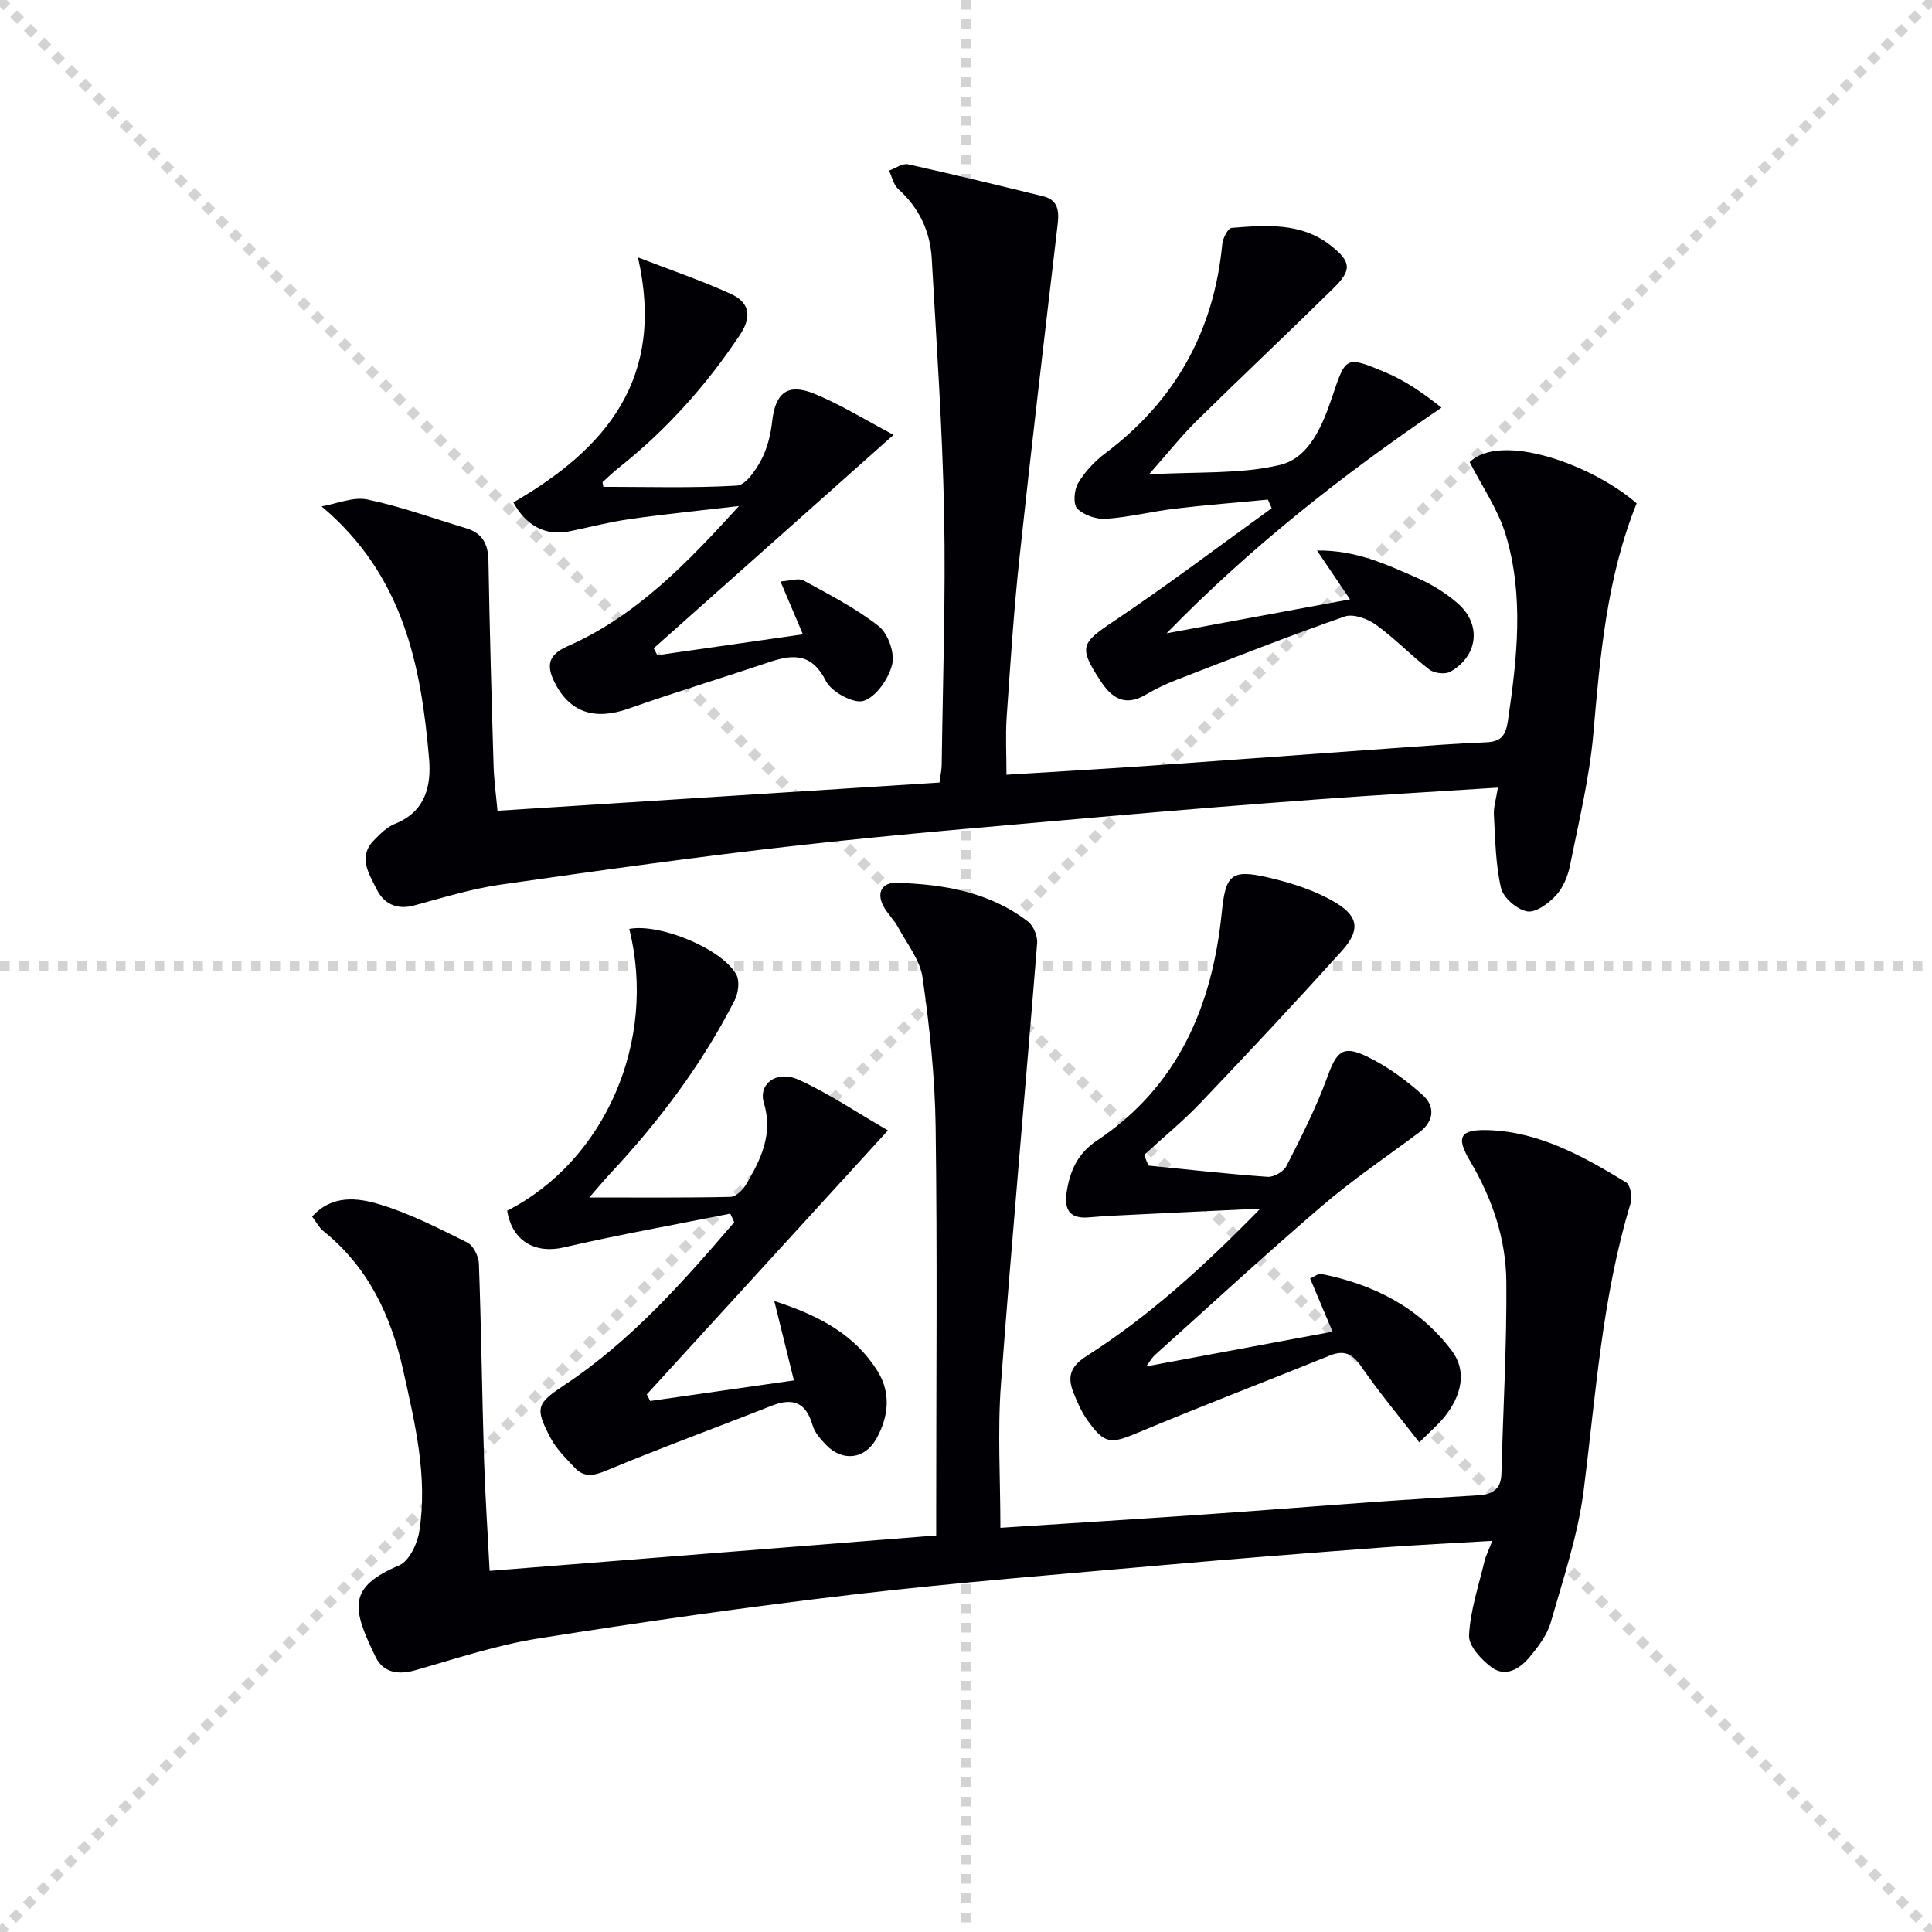 <svg enable-background="new 0 0 400 400" viewBox="0 0 400 400" xmlns="http://www.w3.org/2000/svg"><g stroke="lightgray" stroke-dasharray="1,1" stroke-width="1" transform="scale(2, 2)"><line x1="0" y1="0" x2="200" y2="200"></line><line x1="200" y1="0" x2="0" y2="200"></line><line x1="100" y1="0" x2="100" y2="200"></line><line x1="0" y1="100" x2="200" y2="100"></line></g><g fill="#010105"><path d="m308.96 319.02c-8.03.48-15.43.81-22.81 1.37-15.07 1.14-30.15 2.3-45.2 3.64-21.34 1.9-42.71 3.58-63.98 6.06-21.91 2.56-43.77 5.68-65.55 9.14-8.63 1.37-17.04 4.19-25.49 6.59-3.57 1.01-6.6.44-8.17-2.77-4.96-10.17-5.77-14.44 4.87-18.95 2.05-.87 3.76-4.43 4.17-6.97 1.81-11.38-.88-22.43-3.33-33.45-2.51-11.3-7.25-21.36-16.53-28.81-.86-.69-1.4-1.77-2.32-2.99 4.13-4.58 9.42-3.9 13.91-2.55 6.3 1.89 12.28 4.97 18.21 7.91 1.25.62 2.36 2.84 2.41 4.37.49 13.46.65 26.93 1.06 40.4.23 7.45.74 14.9 1.16 23.22 30.82-2.44 61.35-4.86 92.46-7.33 0-2.16 0-3.95 0-5.73 0-26.32.24-52.65-.12-78.97-.14-10.27-1.25-20.57-2.69-30.75-.51-3.65-3.21-7.01-5.06-10.43-.86-1.59-2.27-2.89-3.1-4.49-1.46-2.84-.12-4.85 2.76-4.76 9.73.3 19.23 1.88 27.22 8.04 1.14.88 2.01 3.01 1.89 4.47-2.44 30.45-5.23 60.88-7.5 91.35-.72 9.7-.11 19.5-.11 29.68 13.83-.9 28.05-1.78 42.26-2.76 11.76-.81 23.52-1.76 35.28-2.6 7.13-.51 14.27-.93 21.41-1.37 2.81-.17 4.69-1.17 4.78-4.42.34-13.26 1.13-26.52 1.02-39.77-.07-8.89-2.92-17.26-7.51-25.01-2.98-5.02-2.09-6.58 3.75-6.4 10.7.34 19.72 5.47 28.55 10.81.9.54 1.33 3.06.94 4.34-5.9 19.37-7.18 39.45-9.71 59.37-1.18 9.29-4.24 18.37-6.84 27.44-.75 2.6-2.6 5.02-4.38 7.16-2 2.39-4.94 4.25-7.85 2.1-2.13-1.57-4.78-4.45-4.67-6.62.25-5.12 1.96-10.18 3.17-15.24.29-1.24.9-2.41 1.64-4.32z"/><path d="m310.12 163.07c-12.9.83-24.99 1.52-37.06 2.41-14.75 1.09-29.49 2.27-44.22 3.58-21.17 1.88-42.37 3.6-63.49 5.96-20.61 2.31-41.17 5.19-61.7 8.13-6.04.87-11.96 2.71-17.88 4.31-3.7 1-6.36-.39-7.85-3.46-1.53-3.13-3.88-6.59-.49-10.04 1.27-1.29 2.67-2.73 4.29-3.37 6.32-2.5 7.6-7.8 7.12-13.47-1.66-19.37-5.3-38.01-22.26-52.28 3.17-.54 6.55-2.04 9.48-1.43 6.93 1.45 13.66 3.92 20.47 5.96 3.37 1.01 4.54 3.29 4.6 6.76.24 14.14.64 28.28 1.06 42.42.09 2.95.5 5.9.81 9.31 30.76-1.96 61.05-3.9 91.51-5.84.19-1.49.45-2.61.46-3.74.22-17.31.84-34.63.5-51.93-.35-17.61-1.57-35.2-2.56-52.79-.32-5.67-2.62-10.54-6.95-14.44-.98-.88-1.28-2.51-1.9-3.8 1.32-.46 2.78-1.55 3.94-1.3 9.35 2.06 18.65 4.34 27.95 6.61 3.11.76 3.35 3 3.03 5.79-2.71 23.08-5.45 46.15-7.93 69.25-1.17 10.9-1.87 21.85-2.63 32.79-.26 3.78-.04 7.6-.04 11.94 9.86-.62 19.74-1.17 29.61-1.86 16.74-1.17 33.48-2.43 50.22-3.62 6.47-.46 12.94-.98 19.42-1.23 3.1-.12 4.1-1.33 4.56-4.42 1.9-12.91 3.38-25.86-.45-38.56-1.58-5.24-4.88-9.95-7.46-15.04 6.44-6.27 25.3.49 34.57 8.54-6.15 15.24-7.55 31.38-8.96 47.62-.8 9.2-3.02 18.28-4.84 27.37-.44 2.21-1.44 4.61-2.93 6.22-1.52 1.64-4.19 3.6-5.96 3.27-2.1-.4-4.92-2.81-5.39-4.83-1.14-4.92-1.19-10.1-1.48-15.19-.08-1.6.47-3.24.83-5.6z"/><path d="m237.78 241.32c8.22.82 16.43 1.75 24.67 2.33 1.28.09 3.32-1.09 3.9-2.24 3.06-6.02 6.15-12.08 8.46-18.42 1.9-5.23 3.15-6.68 8.15-4.28 4.2 2.02 8.14 4.9 11.62 8.03 2.49 2.24 2.43 5.34-.7 7.67-6.78 5.06-13.83 9.83-20.24 15.32-11.74 10.06-23.11 20.56-34.61 30.89-.46.42-.77 1.01-1.73 2.28 13.39-2.49 25.95-4.83 38.59-7.19-1.64-3.88-3.14-7.43-4.65-11.01 1.27-.6 1.76-1.05 2.14-.98 10.93 2.14 20.45 6.95 27.22 15.97 3.09 4.11 2.13 9.16-1.62 13.76-1.25 1.54-2.79 2.84-5.13 5.18-4.12-5.32-8.31-10.33-12-15.68-1.84-2.66-3.53-3.51-6.54-2.29-13.21 5.35-26.53 10.43-39.67 15.94-5.69 2.39-6.94 2.49-10.58-2.67-1.22-1.74-2.09-3.77-2.87-5.76-1.25-3.18-.51-5.31 2.71-7.37 12.93-8.25 24.23-18.48 36.04-30.57-9.46.45-17.51.82-25.55 1.22-3.31.16-6.63.3-9.94.59-3.84.34-5.15-1.45-4.63-5.06.64-4.45 2.27-8.17 6.25-10.81 16.83-11.2 23.92-27.88 25.88-47.21.79-7.75 1.85-9.1 9.6-7.29 4.9 1.14 9.94 2.74 14.18 5.34 4.67 2.86 4.79 5.76 1.07 9.88-9.58 10.62-19.36 21.07-29.23 31.43-3.65 3.83-7.78 7.2-11.69 10.79.29.77.6 1.49.9 2.21z"/><path d="m151.2 251.27c-11.51 2.3-23.08 4.36-34.51 7-5.89 1.36-10.68-1.32-11.69-7.61 20.3-10.34 31.08-35.21 25.28-58.34 6.27-1.19 19.14 4.05 22.16 9.44.74 1.32.42 3.83-.33 5.32-6.77 13.28-15.66 25.08-25.82 35.95-1.22 1.3-2.35 2.68-4.28 4.89 10.45 0 19.84.09 29.23-.12 1.11-.02 2.55-1.43 3.22-2.56 3.07-5.19 5.65-10.42 3.69-16.92-1.18-3.93 2.65-6.81 7.13-4.8 6.24 2.8 11.97 6.72 18.56 10.52-17.3 18.94-33.62 36.8-49.93 54.66.24.45.47.91.71 1.36 9.82-1.41 19.63-2.81 29.75-4.26-1.33-5.38-2.54-10.27-4.06-16.43 9.75 3.13 16.65 7.14 21.24 14.28 2.97 4.62 2.48 9.56-.11 14.23-2.36 4.25-7.01 4.8-10.39 1.29-1.14-1.18-2.37-2.56-2.81-4.07-1.37-4.75-4.06-5.8-8.51-4.04-11.38 4.5-22.89 8.69-34.19 13.4-2.68 1.12-4.64 1.46-6.58-.62-1.79-1.92-3.77-3.84-4.97-6.12-3.34-6.33-2.9-7.13 3.06-11.09 13.69-9.12 24.41-21.27 34.97-33.58-.26-.6-.54-1.19-.82-1.78z"/><path d="m237.88 98.22c10.11-.59 18.9-.01 27.1-1.95 6.09-1.44 8.84-8.19 10.83-14.08 2.82-8.36 2.71-8.6 11.08-5.08 4.01 1.69 7.68 4.21 11.56 7.29-20.6 13.97-39.67 28.99-56.92 46.72 12.42-2.3 24.84-4.6 37.97-7.03-2.37-3.51-4.34-6.43-6.83-10.12 8.2-.08 14.48 2.95 20.76 5.69 3 1.31 5.92 3.11 8.38 5.26 4.96 4.34 4.24 10.84-1.51 14.14-1.06.61-3.34.35-4.35-.42-3.82-2.93-7.17-6.48-11.07-9.29-1.73-1.25-4.7-2.33-6.48-1.71-11.72 4.1-23.29 8.66-34.88 13.14-2.15.83-4.27 1.85-6.25 3.02-4.31 2.54-7.05.83-9.48-2.91-4.5-6.92-3.97-7.74 2.77-12.25 11.14-7.46 21.84-15.58 32.73-23.42-.26-.59-.52-1.19-.78-1.78-6.41.61-12.83 1.11-19.22 1.87-4.78.57-9.49 1.77-14.28 2.1-2 .14-4.61-.74-5.98-2.11-.88-.88-.65-3.88.18-5.27 1.39-2.34 3.41-4.51 5.6-6.16 14.52-10.89 22.52-25.32 24.25-43.35.12-1.21 1.18-3.29 1.94-3.34 7.14-.56 14.42-1.18 20.56 3.69 4.21 3.33 4.36 5.02.54 8.79-9.37 9.22-18.95 18.23-28.32 27.45-3.13 3.08-5.88 6.56-9.9 11.11z"/><path d="m136.1 135.65c9.8-1.4 19.59-2.81 30.13-4.32-1.57-3.71-2.94-6.94-4.64-10.95 2.07-.12 3.75-.76 4.77-.2 5.33 2.92 10.82 5.73 15.57 9.46 1.93 1.52 3.36 5.56 2.79 7.9-.72 2.96-3.28 6.68-5.89 7.56-2.01.68-6.68-1.82-7.82-4.08-2.87-5.72-6.67-5.64-11.63-3.97-9.73 3.27-19.56 6.25-29.23 9.66-7.05 2.49-12.23.81-15.36-5.5-1.75-3.51-1.2-5.69 2.7-7.41 14.29-6.28 24.87-17.35 35.51-29.03-7.48.87-14.97 1.62-22.42 2.67-4.25.6-8.44 1.69-12.65 2.56-4.93 1.02-9-1.11-11.64-5.98 19.1-11.08 31.55-25.55 25.79-50.73 6.81 2.64 13.16 4.79 19.23 7.56 3.76 1.71 4.49 4.56 1.9 8.46-6.98 10.5-15.26 19.73-25.12 27.55-1.15.92-2.22 1.94-3.31 2.94-.06.06.03.29.14.99 9.16 0 18.43.29 27.65-.25 1.82-.11 3.91-3.19 5.04-5.33 1.27-2.42 1.97-5.29 2.27-8.03.65-5.78 3.14-7.91 8.63-5.69 5.47 2.21 10.53 5.4 16.5 8.54-17.09 15.21-33.38 29.7-49.67 44.19.24.48.5.95.76 1.43z"/></g></svg>
